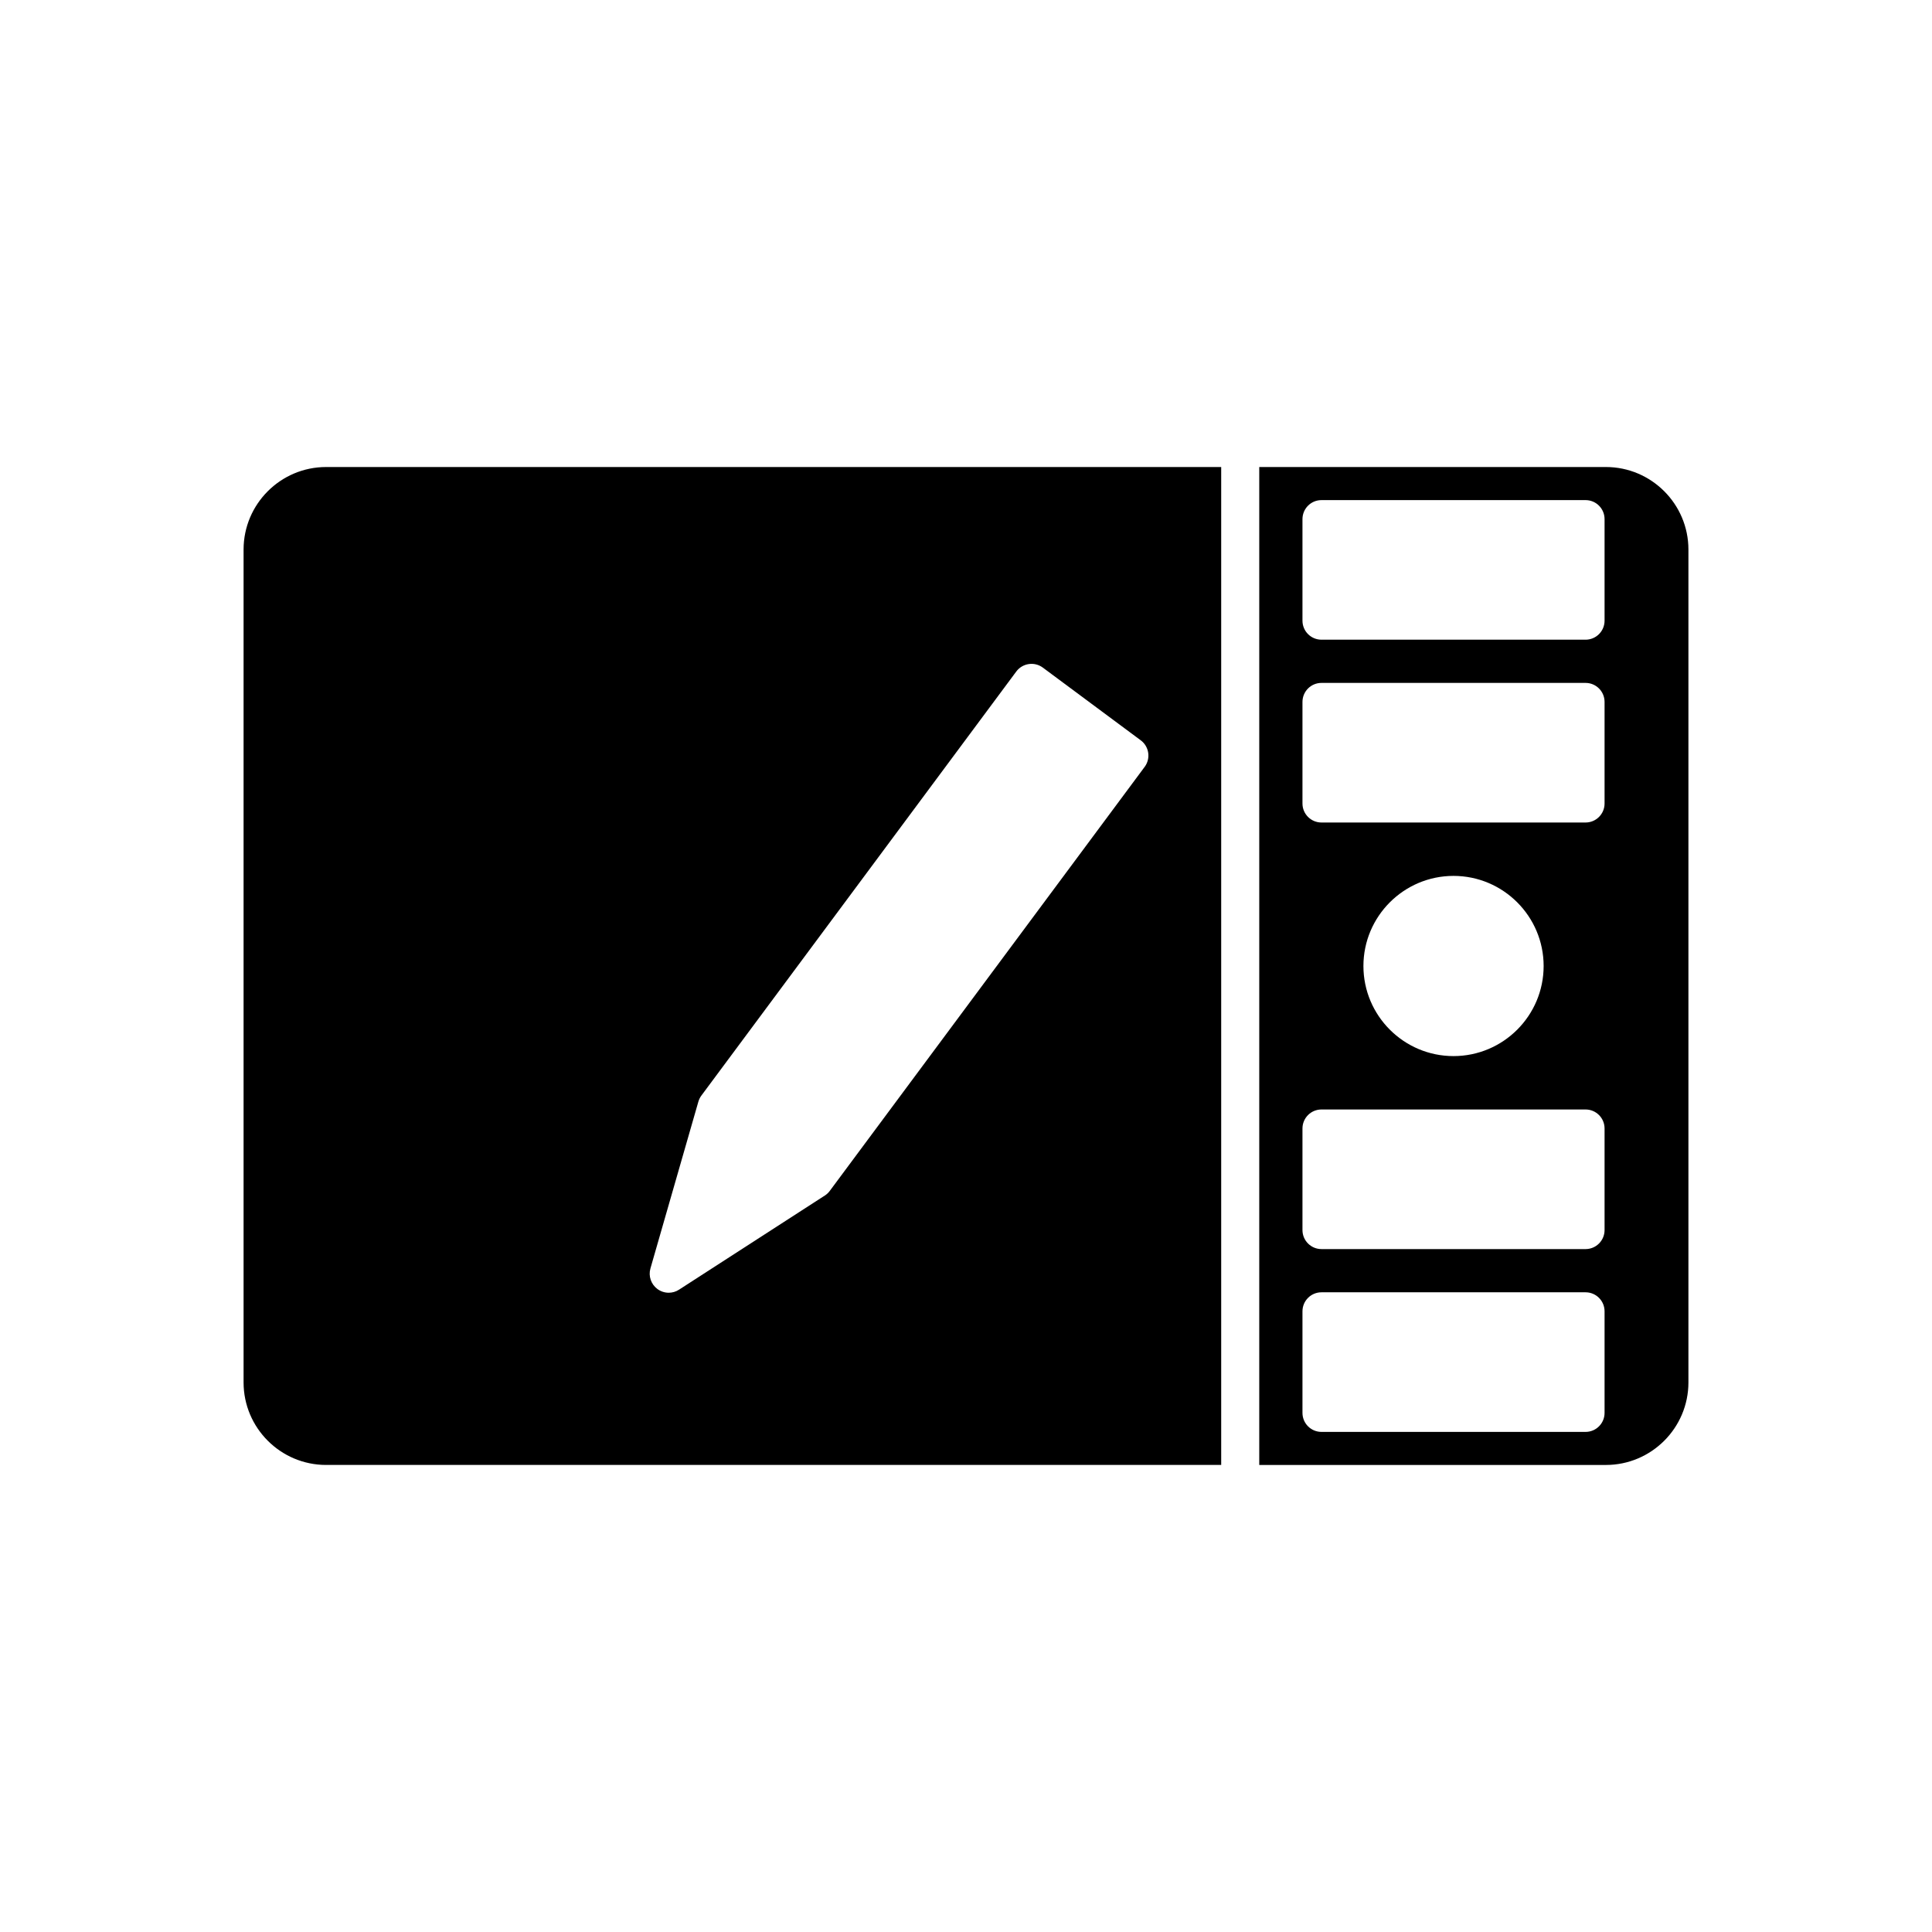 <?xml version="1.0" encoding="UTF-8"?>
<!-- Uploaded to: SVG Repo, www.svgrepo.com, Generator: SVG Repo Mixer Tools -->
<svg fill="#000000" width="800px" height="800px" version="1.1" viewBox="144 144 512 512" xmlns="http://www.w3.org/2000/svg">
 <g>
  <path d="m208.55 289.64v220.71c0 12.062 9.816 21.875 21.879 21.875h237.2v-264.46h-237.2c-12.062 0-21.879 9.812-21.879 21.879zm107.82 190.51 12.707-44.207c0.168-0.582 0.438-1.125 0.797-1.609l83.445-112.37c1.656-2.231 4.82-2.699 7.047-1.039l25.934 19.258c1.078 0.797 1.785 1.984 1.984 3.309 0.195 1.32-0.145 2.668-0.941 3.738l-83.445 112.37c-0.359 0.488-0.801 0.906-1.312 1.23l-38.641 24.949c-0.832 0.543-1.781 0.809-2.731 0.809-1.059 0-2.117-0.336-3-0.992-1.688-1.254-2.422-3.422-1.844-5.441z"/>
  <path d="m569.57 267.77h-91.855v264.46h91.855c12.062 0 21.879-9.812 21.879-21.875v-220.71c0-12.066-9.816-21.879-21.879-21.879zm-0.344 250.66c0 2.785-2.254 5.039-5.039 5.039h-69.98c-2.785 0-5.039-2.254-5.039-5.039v-26.918c0-2.785 2.254-5.039 5.039-5.039h69.98c2.785 0 5.039 2.254 5.039 5.039zm0-48.449c0 2.785-2.254 5.039-5.039 5.039h-69.98c-2.785 0-5.039-2.254-5.039-5.039v-26.918c0-2.785 2.254-5.039 5.039-5.039h69.98c2.785 0 5.039 2.254 5.039 5.039zm-63.906-69.98c0-13.164 10.711-23.879 23.875-23.879 13.172 0 23.883 10.715 23.883 23.879s-10.711 23.875-23.883 23.875c-13.164 0-23.875-10.711-23.875-23.875zm63.906-43.066c0 2.781-2.254 5.039-5.039 5.039h-69.98c-2.785 0-5.039-2.254-5.039-5.039v-26.918c0-2.781 2.254-5.039 5.039-5.039h69.98c2.785 0 5.039 2.254 5.039 5.039zm0-48.449c0 2.781-2.254 5.039-5.039 5.039h-69.98c-2.785 0-5.039-2.254-5.039-5.039v-26.914c0-2.781 2.254-5.039 5.039-5.039h69.98c2.785 0 5.039 2.254 5.039 5.039z"/>
 </g>
</svg>
